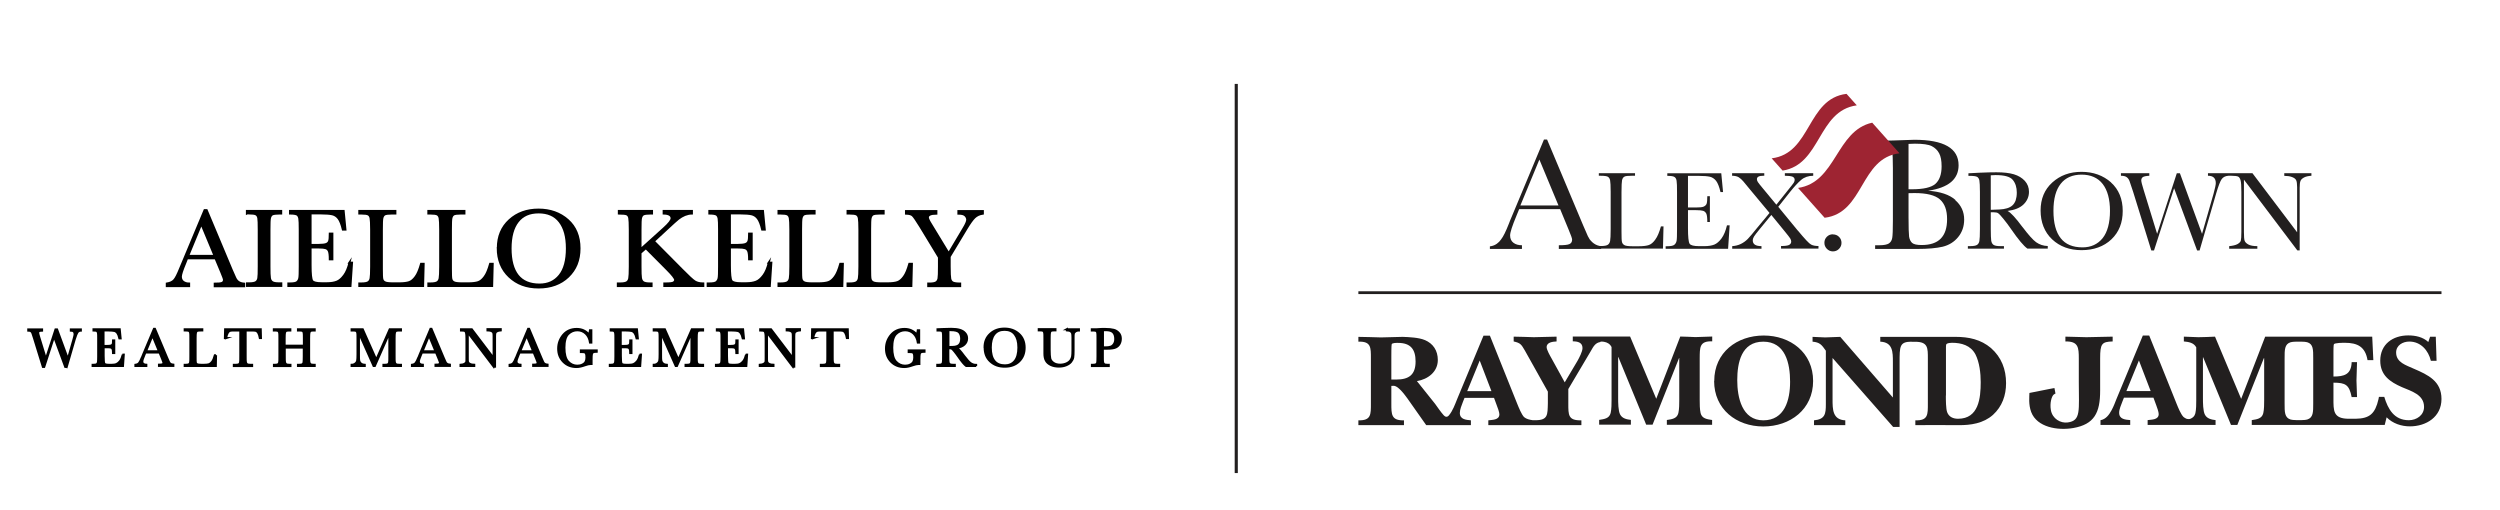 <?xml version="1.0" encoding="UTF-8"?>
<svg id="Layer_1" data-name="Layer 1" xmlns="http://www.w3.org/2000/svg" width="3.09in" height=".63in" version="1.1" viewBox="0 0 222.28 45.62">
  <defs>
    <style>
      .cls-1 {
        fill: #000;
        stroke: #000;
        stroke-miterlimit: 10;
        stroke-width: .18px;
      }

      .cls-2 {
        fill: none;
        stroke: #221f1f;
        stroke-width: .28px;
      }

      .cls-3 {
        fill: #221f1f;
      }

      .cls-3, .cls-4 {
        stroke-width: 0px;
      }

      .cls-4 {
        fill: #9e2432;
      }
    </style>
  </defs>
  <g>
    <g>
      <path class="cls-1" d="M18.56,23.12h-2.55l-.17.43c-.26.62-.39,1.02-.39,1.21,0,.2.07.35.21.46.14.1.31.16.53.16v.23h-2v-.23c.3-.05.52-.15.66-.31.15-.16.32-.51.53-1.03.02-.05.1-.24.24-.57l1.95-4.66h.19l2.24,5.34.31.7c.07.16.16.28.28.37s.29.15.53.17v.23h-2.64v-.23c.32,0,.54-.02.66-.07.11-.05.17-.14.17-.28,0-.07-.08-.29-.23-.65l-.52-1.24ZM18.47,22.9l-1.19-2.86-1.18,2.86h2.37Z"/>
      <path class="cls-1" d="M21.36,19.11v-.23h3.07v.23h-.14c-.33,0-.55.03-.65.08s-.17.16-.21.3-.05.5-.05,1.06v3.29c0,.53.01.87.04,1.04.02.16.09.28.2.36.11.08.31.12.62.12h.2v.23h-3.07v-.23h.2c.29,0,.49-.04.6-.11s.18-.19.21-.34c.03-.15.04-.51.04-1.07v-3.29c0-.54-.01-.88-.04-1.04s-.1-.26-.2-.32c-.1-.06-.32-.09-.66-.09h-.14Z"/>
      <path class="cls-1" d="M30.53,23.51h.24l-.14,2.09h-5.56v-.23h.14c.33,0,.55-.04.65-.13.1-.09.16-.2.19-.34.03-.14.04-.49.04-1.05v-3.29c0-.51-.01-.85-.04-1.01s-.09-.27-.19-.34c-.1-.06-.31-.1-.64-.1v-.23h4.8l.16,1.67h-.23c-.11-.47-.24-.8-.39-1-.15-.2-.34-.32-.55-.37s-.55-.08-1.02-.08h-.93v2.82h.71c.33,0,.56-.03.69-.08s.22-.14.26-.26c.04-.11.06-.34.06-.67h.23v2.3h-.23c0-.37-.03-.62-.09-.75-.06-.13-.15-.21-.28-.25-.12-.04-.32-.06-.61-.06h-.74v1.59c0,.8.05,1.26.15,1.4s.38.21.83.21h.5c.35,0,.64-.05.87-.14s.44-.28.65-.56.37-.67.49-1.17Z"/>
      <path class="cls-1" d="M37.18,23.62l-.05,1.98h-5.71v-.23h.2c.29,0,.49-.04.6-.11.11-.07.18-.19.21-.34.03-.15.05-.51.05-1.07v-3.29c0-.54-.02-.88-.05-1.04s-.1-.26-.2-.32c-.1-.06-.32-.09-.66-.09h-.15v-.23h3.23v.23h-.3c-.33,0-.55.03-.65.08-.1.05-.17.16-.21.3s-.05.5-.05,1.06v3.52c0,.49.01.79.04.91.03.12.1.22.22.28.12.07.37.1.76.1h.51c.41,0,.72-.04.92-.11.2-.07.39-.23.57-.48.18-.24.34-.63.49-1.16h.23Z"/>
      <path class="cls-1" d="M43.36,23.62l-.05,1.98h-5.71v-.23h.2c.29,0,.49-.04.6-.11.11-.07.18-.19.21-.34.03-.15.05-.51.05-1.07v-3.29c0-.54-.02-.88-.05-1.04s-.1-.26-.2-.32c-.1-.06-.32-.09-.66-.09h-.15v-.23h3.23v.23h-.3c-.33,0-.55.03-.65.08-.1.05-.17.16-.21.3s-.05.5-.05,1.06v3.52c0,.49.01.79.04.91.03.12.1.22.22.28.12.07.37.1.76.1h.51c.41,0,.72-.04.92-.11.2-.07.39-.23.57-.48.18-.24.34-.63.49-1.16h.23Z"/>
      <path class="cls-1" d="M43.82,22.2c0-1.04.35-1.87,1.04-2.5.69-.63,1.56-.94,2.6-.94s1.92.31,2.62.93,1.05,1.47,1.05,2.54-.34,1.88-1.01,2.53c-.67.64-1.56.97-2.65.97s-1.94-.32-2.63-.97c-.68-.64-1.03-1.5-1.03-2.56ZM44.96,22.23c0,1.08.22,1.89.65,2.43s1.08.81,1.94.81c.76,0,1.35-.27,1.79-.81s.66-1.35.66-2.42-.22-1.84-.65-2.4c-.43-.56-1.06-.83-1.88-.83s-1.43.27-1.86.82-.65,1.35-.65,2.41Z"/>
      <path class="cls-1" d="M56.61,22.3l2.05-1.85c.48-.43.71-.73.71-.91,0-.27-.24-.42-.71-.43v-.23h2.53v.23c-.21,0-.42.05-.63.13-.21.09-.4.2-.58.34-.17.14-.5.43-.98.88l-1.22,1.13,2.52,2.54c.57.58.96.94,1.15,1.06.19.12.45.18.76.18v.23h-3.49v-.23h.13c.38,0,.61-.03.7-.09.09-.06.14-.14.14-.23,0-.14-.24-.45-.72-.93l-1.9-1.91-.48.42v1.22c0,.53.01.87.04,1.04.03.16.09.28.2.36.11.08.31.12.62.12h.13v.23h-3.02v-.23h.21c.29,0,.49-.04.6-.11s.18-.19.21-.34c.03-.15.05-.51.05-1.07v-3.29c0-.55-.02-.91-.05-1.06-.03-.15-.1-.25-.21-.31-.1-.05-.34-.08-.72-.08v-.23h2.97v.23h-.12c-.33,0-.55.03-.65.08s-.17.16-.21.3-.05.5-.05,1.06v1.74Z"/>
      <path class="cls-1" d="M68.06,23.51h.24l-.14,2.09h-5.56v-.23h.14c.33,0,.55-.04.65-.13.1-.09.16-.2.19-.34.03-.14.04-.49.04-1.05v-3.29c0-.51-.01-.85-.04-1.01s-.09-.27-.19-.34c-.1-.06-.31-.1-.64-.1v-.23h4.8l.16,1.67h-.23c-.11-.47-.24-.8-.39-1-.15-.2-.34-.32-.55-.37s-.55-.08-1.02-.08h-.93v2.82h.71c.33,0,.56-.03.69-.08s.22-.14.26-.26c.04-.11.06-.34.06-.67h.23v2.3h-.23c0-.37-.03-.62-.09-.75-.06-.13-.15-.21-.28-.25-.12-.04-.32-.06-.61-.06h-.74v1.59c0,.8.05,1.26.15,1.4s.38.21.83.21h.5c.35,0,.64-.05.87-.14s.44-.28.65-.56.37-.67.49-1.17Z"/>
      <path class="cls-1" d="M74.7,23.62l-.05,1.98h-5.71v-.23h.2c.29,0,.49-.04.6-.11.11-.07.18-.19.21-.34.03-.15.05-.51.05-1.07v-3.29c0-.54-.02-.88-.05-1.04s-.1-.26-.2-.32c-.1-.06-.32-.09-.66-.09h-.15v-.23h3.23v.23h-.3c-.33,0-.55.03-.65.08-.1.05-.17.16-.21.3s-.05.5-.05,1.06v3.52c0,.49.01.79.04.91.03.12.1.22.22.28.12.07.37.1.76.1h.51c.41,0,.72-.04.92-.11.2-.07.39-.23.57-.48.18-.24.34-.63.49-1.16h.23Z"/>
      <path class="cls-1" d="M80.88,23.62l-.05,1.98h-5.71v-.23h.2c.29,0,.49-.04.6-.11.11-.07.18-.19.21-.34.03-.15.05-.51.05-1.07v-3.29c0-.54-.02-.88-.05-1.04s-.1-.26-.2-.32c-.1-.06-.32-.09-.66-.09h-.15v-.23h3.23v.23h-.3c-.33,0-.55.03-.65.08-.1.05-.17.16-.21.3s-.05.5-.05,1.06v3.52c0,.49.01.79.04.91.03.12.1.22.22.28.12.07.37.1.76.1h.51c.41,0,.72-.04.92-.11.2-.07.39-.23.57-.48.18-.24.34-.63.49-1.16h.23Z"/>
      <path class="cls-1" d="M84.18,22.66l1.32-2.22c.22-.36.33-.62.33-.77,0-.14-.06-.27-.17-.38-.12-.12-.32-.17-.62-.17v-.23h2.19v.23c-.3.04-.55.16-.74.34s-.43.52-.72,1l-1.51,2.51v.89c0,.57.02.94.05,1.09s.11.27.22.33c.11.06.34.1.67.1v.23h-2.86v-.23h.11c.29,0,.49-.04.6-.11.11-.07.18-.19.21-.34.03-.15.04-.51.04-1.07v-.83l-1.67-2.75c-.34-.55-.57-.89-.68-.99-.11-.11-.31-.16-.6-.17v-.23h2.72v.23c-.51,0-.76.12-.76.35,0,.09.08.28.25.55l1.61,2.65Z"/>
      <path class="cls-1" d="M5.21,32.84h-.11l-1-2.71-.88,2.71h-.12l-.79-2.56c-.07-.23-.12-.39-.15-.46-.03-.08-.07-.13-.12-.17-.05-.04-.14-.06-.25-.06v-.11h1.24v.11c-.15,0-.24.03-.29.06-.04.03-.06.08-.06.14,0,.05.03.19.1.41l.59,1.92.86-2.64h.14l.97,2.64.5-1.75c.07-.24.1-.39.1-.46,0-.21-.11-.32-.34-.32v-.11h.9v.11c-.13,0-.23.06-.3.15-.06.09-.15.3-.25.63l-.72,2.48Z"/>
      <path class="cls-1" d="M10.22,31.74h.12l-.07,1.02h-2.72v-.11h.07c.16,0,.27-.02.32-.07s.08-.1.09-.17c.01-.07.02-.24.02-.51v-1.61c0-.25,0-.42-.02-.49-.01-.08-.05-.13-.09-.17-.05-.03-.15-.05-.31-.05v-.11h2.35l.08.82h-.11c-.05-.23-.12-.39-.19-.49-.08-.1-.16-.16-.27-.18s-.27-.04-.5-.04h-.46v1.38h.35c.16,0,.27-.01.34-.04.06-.03.11-.07.13-.12.02-.06.03-.16.03-.33h.11v1.13h-.11c0-.18-.02-.31-.05-.37-.03-.06-.08-.1-.13-.12-.06-.02-.16-.03-.3-.03h-.36v.78c0,.39.02.62.07.69.05.07.19.1.41.1h.24c.17,0,.32-.02.43-.07.11-.05.22-.14.32-.27.1-.14.18-.33.24-.57Z"/>
      <path class="cls-1" d="M13.53,31.55h-1.25l-.09.21c-.13.3-.19.5-.19.59,0,.1.03.17.1.22.07.05.15.08.26.08v.11h-.98v-.11c.15-.02.25-.07.32-.15.07-.08.16-.25.26-.51,0-.02.05-.12.12-.28l.96-2.28h.09l1.1,2.61.15.34c.03.08.08.14.14.18s.14.07.26.08v.11h-1.29v-.11c.16,0,.27-.01.32-.04.06-.02.08-.07.08-.14,0-.04-.04-.14-.11-.32l-.25-.61ZM13.49,31.44l-.58-1.4-.58,1.4h1.16Z"/>
      <path class="cls-1" d="M18.6,31.79l-.02.97h-2.79v-.11h.1c.14,0,.24-.02.29-.05.05-.04.09-.09.1-.17.02-.07.02-.25.02-.53v-1.61c0-.26,0-.43-.02-.51-.02-.08-.05-.13-.1-.16s-.16-.04-.32-.04h-.07v-.11h1.58v.11h-.15c-.16,0-.27.01-.32.04-.05.03-.08.08-.1.15-.02.07-.03.25-.03.52v1.72c0,.24,0,.39.02.45.01.06.05.11.11.14s.18.05.37.05h.25c.2,0,.35-.02.45-.05.1-.04.19-.11.28-.23.09-.12.17-.31.24-.57h.11Z"/>
      <path class="cls-1" d="M19.5,30.26h-.11l.02-.79h3.19l.02.79h-.1c-.04-.22-.09-.37-.15-.47-.06-.1-.13-.16-.21-.18-.07-.02-.2-.03-.38-.03h-.53v2.32c0,.26,0,.43.02.51.01.08.05.14.1.18.05.04.15.06.3.06h.16v.11h-1.64v-.11h.17c.14,0,.24-.02.29-.05.05-.04.09-.09.1-.17.02-.07.02-.25.02-.53v-2.32h-.49c-.21,0-.35,0-.43.03-.07.02-.14.08-.2.18s-.11.26-.15.47Z"/>
      <path class="cls-1" d="M26.47,31.11h-1.72v.79c0,.26,0,.43.02.51.01.08.05.14.1.18s.15.06.3.06h.09v.11h-1.48v-.11h.08c.14,0,.24-.02.29-.05.05-.04.09-.09.1-.17.02-.07.02-.25.02-.53v-1.61c0-.26,0-.43-.02-.51-.02-.08-.05-.13-.1-.16s-.16-.04-.32-.04h-.06v-.11h1.48v.11h-.06c-.16,0-.27.01-.32.04-.05.03-.08.08-.1.15-.02.07-.03.25-.03.52v.65h1.72v-.65c0-.26,0-.43-.02-.51-.01-.08-.05-.13-.1-.16s-.16-.04-.32-.04h-.09v-.11h1.5v.11h-.05c-.16,0-.27.01-.32.04-.05.03-.08.08-.1.15-.02.07-.03.25-.03.52v1.61c0,.26,0,.43.02.51.01.08.05.14.1.18.05.04.15.06.3.06h.08v.11h-1.5v-.11h.11c.14,0,.24-.02.29-.05.05-.04.09-.09.1-.17.01-.07.02-.25.02-.53v-.79Z"/>
      <path class="cls-1" d="M32.94,32.19l1.2-2.72h1.01v.11h-.12c-.16,0-.27.01-.32.04-.05.03-.08.08-.1.15-.02.07-.03.25-.03.52v1.61c0,.26,0,.43.02.51.01.08.05.14.1.18s.15.06.3.06h.15v.11h-1.57v-.11h.12c.14,0,.24-.02.29-.05.05-.04.09-.09.1-.17.02-.07.02-.25.02-.53v-2.09l-1.3,2.95h-.11l-1.31-2.95v1.93c0,.26,0,.44.02.54.02.09.07.18.15.25.08.07.2.11.35.12v.11h-1.18v-.11c.14,0,.26-.05.34-.12.09-.07.14-.15.16-.25.02-.1.03-.29.03-.56v-1.43c0-.26,0-.43-.02-.51-.02-.08-.05-.13-.1-.16s-.16-.04-.32-.04h-.09v-.11h1l1.21,2.72Z"/>
      <path class="cls-1" d="M38.28,31.55h-1.25l-.09.21c-.13.3-.19.5-.19.59,0,.1.03.17.1.22.07.05.15.08.26.08v.11h-.98v-.11c.15-.02.25-.07.32-.15.07-.08.16-.25.26-.51,0-.02.05-.12.12-.28l.96-2.28h.09l1.1,2.61.15.34c.03.08.08.14.14.18s.14.07.26.08v.11h-1.29v-.11c.16,0,.27-.01.32-.04.06-.02.08-.07.08-.14,0-.04-.04-.14-.11-.32l-.25-.61ZM38.24,31.44l-.58-1.4-.58,1.4h1.16Z"/>
      <path class="cls-1" d="M43.46,32.84l-2.33-3.08v2.28c0,.19,0,.31.03.37.02.06.07.12.16.16.09.05.22.08.39.08v.11h-1.23v-.11c.16-.01.28-.04.36-.09.08-.05.13-.1.15-.15s.02-.18.02-.38v-1.74c0-.25-.01-.42-.04-.51-.02-.09-.06-.14-.11-.16-.05-.02-.16-.04-.34-.04v-.11h.97l1.95,2.57v-1.97c0-.15-.01-.25-.04-.31s-.09-.1-.18-.14c-.09-.03-.2-.05-.33-.05v-.11h1.19v.11c-.14.01-.25.04-.33.08-.08.04-.13.09-.15.15-.02.06-.03.16-.03.3v2.72h-.1Z"/>
      <path class="cls-1" d="M47.02,31.55h-1.25l-.09.21c-.13.3-.19.5-.19.59,0,.1.03.17.1.22.07.05.15.08.26.08v.11h-.98v-.11c.15-.02.25-.07.32-.15.07-.08.16-.25.26-.51,0-.02.05-.12.12-.28l.96-2.28h.09l1.1,2.61.15.34c.03.08.08.14.14.18s.14.07.26.08v.11h-1.29v-.11c.16,0,.27-.01.32-.04.06-.02.08-.07.08-.14,0-.04-.04-.14-.11-.32l-.25-.61ZM46.98,31.44l-.58-1.4-.58,1.4h1.16Z"/>
      <path class="cls-1" d="M51.25,31.36h1.42v.12c-.16,0-.26.02-.32.05-.06.03-.09.08-.11.16-.02.07-.03.25-.03.54v.35s-.07,0-.1,0c-.12,0-.29.04-.49.11-.28.1-.53.16-.76.16-.47,0-.86-.15-1.17-.46s-.47-.7-.47-1.18.15-.88.45-1.24c.3-.35.7-.53,1.21-.53.44,0,.8.16,1.09.49.05-.11.09-.23.1-.37h.12v1.1h-.12c-.05-.34-.18-.61-.38-.8-.21-.2-.46-.3-.76-.3s-.58.11-.81.34-.34.64-.34,1.22.11,1,.33,1.24.5.37.82.37c.17,0,.32-.03.46-.1.14-.07.23-.15.28-.25.05-.1.08-.22.08-.37,0-.18-.01-.29-.04-.35-.02-.06-.06-.1-.11-.12s-.14-.03-.27-.03h-.08v-.12Z"/>
      <path class="cls-1" d="M56.51,31.74h.12l-.07,1.02h-2.72v-.11h.07c.16,0,.27-.02.32-.07s.08-.1.09-.17c.01-.07.02-.24.02-.51v-1.61c0-.25,0-.42-.02-.49-.01-.08-.05-.13-.09-.17-.05-.03-.15-.05-.31-.05v-.11h2.35l.08.82h-.11c-.05-.23-.12-.39-.19-.49-.08-.1-.16-.16-.27-.18s-.27-.04-.5-.04h-.46v1.38h.35c.16,0,.27-.01.34-.04.06-.03.11-.07.13-.12.02-.06.03-.16.03-.33h.11v1.13h-.11c0-.18-.02-.31-.05-.37-.03-.06-.08-.1-.13-.12-.06-.02-.16-.03-.3-.03h-.36v.78c0,.39.02.62.07.69.05.07.19.1.41.1h.24c.17,0,.32-.02.43-.07.11-.05.22-.14.32-.27.1-.14.18-.33.24-.57Z"/>
      <path class="cls-1" d="M59.98,32.19l1.2-2.72h1.01v.11h-.12c-.16,0-.27.01-.32.04-.05.03-.08.08-.1.15-.02.07-.03.25-.03.52v1.61c0,.26,0,.43.02.51.01.08.05.14.1.18s.15.06.3.06h.15v.11h-1.57v-.11h.12c.14,0,.24-.02.29-.05.05-.04.09-.09.1-.17.02-.07.02-.25.02-.53v-2.09l-1.3,2.95h-.11l-1.31-2.95v1.93c0,.26,0,.44.02.54.02.09.07.18.15.25.08.07.2.11.35.12v.11h-1.18v-.11c.14,0,.26-.05.34-.12.09-.07.14-.15.16-.25.02-.1.03-.29.03-.56v-1.43c0-.26,0-.43-.02-.51-.02-.08-.05-.13-.1-.16s-.16-.04-.32-.04h-.09v-.11h1l1.21,2.72Z"/>
      <path class="cls-1" d="M66.01,31.74h.12l-.07,1.02h-2.72v-.11h.07c.16,0,.27-.02.32-.07s.08-.1.09-.17c.01-.07.02-.24.02-.51v-1.61c0-.25,0-.42-.02-.49-.01-.08-.05-.13-.09-.17-.05-.03-.15-.05-.31-.05v-.11h2.35l.08.82h-.11c-.05-.23-.12-.39-.19-.49-.08-.1-.16-.16-.27-.18s-.27-.04-.5-.04h-.46v1.38h.35c.16,0,.27-.01.34-.04.06-.03.11-.07.13-.12.02-.06.03-.16.03-.33h.11v1.13h-.11c0-.18-.02-.31-.05-.37-.03-.06-.08-.1-.13-.12-.06-.02-.16-.03-.3-.03h-.36v.78c0,.39.02.62.07.69.05.07.19.1.41.1h.24c.17,0,.32-.02.43-.07.11-.05.22-.14.32-.27.1-.14.18-.33.24-.57Z"/>
      <path class="cls-1" d="M70.24,32.84l-2.33-3.08v2.28c0,.19,0,.31.03.37.02.06.07.12.16.16.09.05.22.08.39.08v.11h-1.23v-.11c.16-.01.28-.04.36-.09.08-.05.13-.1.15-.15s.02-.18.02-.38v-1.74c0-.25-.01-.42-.04-.51-.02-.09-.06-.14-.11-.16-.05-.02-.16-.04-.34-.04v-.11h.97l1.95,2.57v-1.97c0-.15-.01-.25-.04-.31s-.09-.1-.18-.14c-.09-.03-.2-.05-.33-.05v-.11h1.19v.11c-.14.01-.25.04-.33.08-.08.04-.13.09-.15.15-.02.06-.03.16-.03.3v2.72h-.1Z"/>
      <path class="cls-1" d="M72.04,30.26h-.11l.02-.79h3.19l.02.79h-.1c-.04-.22-.09-.37-.15-.47-.06-.1-.13-.16-.21-.18-.07-.02-.2-.03-.38-.03h-.53v2.32c0,.26,0,.43.02.51.01.08.05.14.1.18.05.04.15.06.3.06h.16v.11h-1.64v-.11h.17c.14,0,.24-.02.29-.05.05-.04.09-.09.1-.17.02-.07.02-.25.02-.53v-2.32h-.49c-.21,0-.35,0-.43.03-.07.02-.14.08-.2.18s-.11.26-.15.47Z"/>
      <path class="cls-1" d="M80.59,31.36h1.42v.12c-.16,0-.26.02-.32.05-.06.03-.09.08-.11.16-.02.07-.03.25-.03.54v.35s-.07,0-.1,0c-.12,0-.29.04-.49.11-.28.1-.53.16-.76.16-.47,0-.86-.15-1.17-.46s-.47-.7-.47-1.18.15-.88.45-1.24c.3-.35.7-.53,1.21-.53.44,0,.8.16,1.09.49.05-.11.09-.23.1-.37h.12v1.1h-.12c-.05-.34-.18-.61-.38-.8-.21-.2-.46-.3-.76-.3s-.58.11-.81.34-.34.64-.34,1.22.11,1,.33,1.24.5.37.82.37c.17,0,.32-.03.46-.1.14-.07.23-.15.28-.25.05-.1.08-.22.08-.37,0-.18-.01-.29-.04-.35-.02-.06-.06-.1-.11-.12s-.14-.03-.27-.03h-.08v-.12Z"/>
      <path class="cls-1" d="M86.63,32.76h-.89c-.16-.11-.4-.4-.72-.86-.1-.15-.21-.29-.32-.43s-.19-.22-.23-.25c-.04-.03-.11-.05-.2-.05h-.13v.73c0,.26,0,.43.02.51.01.08.04.14.1.18s.15.06.3.06h.16v.11h-1.57v-.11h.11c.14,0,.24-.02.29-.05.05-.04.09-.09.1-.17.02-.07.02-.25.02-.53v-1.61c0-.26,0-.43-.02-.51-.01-.08-.05-.13-.1-.16-.05-.03-.16-.04-.32-.04h-.06v-.11l.47-.02c.31-.01.56-.02.75-.02.31,0,.57.03.77.09.2.06.36.15.48.29.12.13.18.29.18.48,0,.22-.08.4-.24.55-.16.15-.39.25-.7.28.14.07.36.31.66.72.25.33.44.55.59.66.14.1.31.16.5.16v.11ZM84.15,31.06c.12,0,.25,0,.38-.01.13,0,.24-.02.34-.05s.17-.07.23-.13c.06-.06.11-.13.14-.22.03-.09.05-.2.05-.33,0-.23-.06-.42-.17-.56-.12-.14-.37-.21-.76-.21-.06,0-.13,0-.21,0v1.5Z"/>
      <path class="cls-1" d="M87.38,31.09c0-.51.17-.91.51-1.22.34-.31.76-.46,1.27-.46s.94.15,1.29.46c.34.3.52.72.52,1.24s-.16.92-.49,1.24-.76.47-1.3.47-.95-.16-1.29-.47-.5-.73-.5-1.25ZM87.94,31.11c0,.53.11.93.32,1.19.21.27.53.4.95.4.37,0,.66-.13.88-.4.21-.26.32-.66.32-1.19s-.11-.9-.32-1.18-.52-.41-.92-.41-.7.13-.91.4c-.21.27-.32.66-.32,1.18Z"/>
      <path class="cls-1" d="M94.73,29.47h1.1v.11c-.15,0-.25.04-.33.1-.07.06-.12.12-.13.19-.02.07-.02.2-.02.4v1.09c0,.28-.01.49-.03.62-.02.14-.09.27-.19.4-.1.13-.25.23-.44.31-.19.08-.41.12-.65.12-.29,0-.54-.05-.74-.15-.2-.1-.35-.23-.43-.39-.09-.16-.13-.37-.13-.63v-.34s0-1.02,0-1.02c0-.26,0-.43-.02-.51-.02-.08-.05-.13-.1-.16s-.16-.04-.32-.04h-.07v-.11h1.5v.11h-.07c-.16,0-.27.01-.32.04-.05.03-.08.08-.1.15-.02.07-.03.25-.03.52v1.04c0,.36.02.61.05.76s.13.28.28.39c.15.11.36.17.61.17.2,0,.38-.04.55-.11.16-.07.29-.17.37-.28.08-.11.13-.23.15-.35.02-.12.03-.31.03-.56v-1.12c0-.19-.01-.32-.03-.39-.02-.07-.07-.13-.14-.18s-.18-.07-.33-.08v-.11Z"/>
      <path class="cls-1" d="M97.97,31.21v.69c0,.26,0,.43.02.51.01.08.05.14.1.18.05.04.15.06.3.06h.11v.11h-1.51v-.11h.09c.14,0,.24-.02.29-.05.05-.04.09-.09.1-.17.01-.07.02-.25.02-.53v-1.61c0-.26,0-.43-.02-.51-.01-.08-.05-.13-.1-.16s-.16-.04-.33-.04h-.06v-.11h.41c.33-.03.59-.03.77-.03.34,0,.6.03.79.08s.33.15.45.28.18.31.18.51c0,.18-.04.34-.12.48-.08.14-.19.24-.34.31-.15.07-.41.11-.79.11h-.36ZM97.97,31.09h.24c.19,0,.34-.02.46-.06.12-.04.21-.12.29-.24s.12-.27.12-.45c0-.27-.07-.47-.2-.6-.13-.13-.35-.19-.65-.19-.11,0-.19,0-.25,0v1.52Z"/>
    </g>
    <line class="cls-2" x1="109.91" y1="42.34" x2="109.91" y2="7.51"/>
  </g>
  <g>
    <g>
      <path class="cls-3" d="M142.51,30.61c-.45.06-.63.39-.86.8l-2.02,3.41v1.29c0,1.03-.02,1.54,1.17,1.51v.43h-8.33v-.43c.36-.05.99-.02.99-.54,0-.19-.16-.61-.23-.79l-.25-.68h-2.64l-.14.35c-.11.3-.28.68-.28,1,0,.58.55.62.99.66v.43h-4l-1.69-2.4c-.39-.55-.91-1.15-1.24-1.12-.06,0-.13.01-.19.01v1.57c0,.98-.01,1.54,1.13,1.51v.43h-4.08v-.43c1.15.03,1.12-.53,1.12-1.51v-4.03c0-.98.02-1.54-1.12-1.5v-.43c.68,0,1.35.04,2.03.05.64-.01,1.29-.04,1.93-.05.58.02,1.45.06,1.97.28.77.31,1.18.96,1.18,1.79,0,1.06-.89,1.73-1.87,1.89l1.63,2.04c.24.33.49.71.77,1.02.1.1.27.24.47,0,.34-.41.55-1,.73-1.45l2.36-5.68h.57l2.46,6.13c.13.32.37.92.6,1.16.21.18.5.24.78.28.01,0,.22,0,.24,0,1.13,0,1.08-.49,1.11-1.51v-1.05l-2.06-3.68c-.32-.54-.38-.67-1-.81v-.43c.59,0,1.21.04,1.8.05.68-.01,1.36-.04,2.04-.05v.43c-.32.02-.89.06-.89.51,0,.24.31.78.43.99l1.19,2.16,1.14-1.92c.16-.29.45-.83.45-1.15,0-.51-.45-.6-.87-.6v-.43h5.13l2.34,5.57,2.15-5.57c.45,0,.9.04,1.36.05.47-.01.95-.04,1.5-.05v.43c-1.15-.04-1.11.55-1.12,1.52v3.75c0,.3,0,.81.08,1.15.12.5.58.55,1.03.62v.43h-4.05v-.43c.45-.07.91-.12,1.03-.62.08-.34.08-.85.08-1.15v-3.77h-.02l-2.37,5.96h-.57l-2.49-6.05h-.02v3.66c0,.38,0,1.15.18,1.48.19.36.6.44.96.48v.43h-2.84v-.43c.45-.07.91-.12,1.03-.62.08-.34.08-.85.08-1.15v-4.75c-.15-.29-.39-.42-.68-.47-.04,0-.19-.03-.31-.02M132.75,35.01l-1.05-2.74-1.12,2.74h2.17ZM124.23,33.97c1.15,0,1.73-.44,1.73-1.62,0-1.09-.45-1.66-1.57-1.66-.13,0-.54-.01-.57.13-.03.13-.03.94-.03,1.11v2.04h.45Z"/>
      <path class="cls-3" d="M154.75,34.03c0,1.53.42,3.59,2.33,3.59s2.4-1.8,2.4-3.45-.42-3.59-2.4-3.59-2.33,1.92-2.33,3.45M152.69,34.1c0-2.56,2.04-4.07,4.43-4.07s4.42,1.53,4.42,4.07-2.05,4.07-4.46,4.07-4.4-1.55-4.4-4.07"/>
      <path class="cls-3" d="M173.42,35.4c0,.36,0,1.19.12,1.5.16.42.54.58.97.58,1.85,0,2.03-1.84,2.03-3.28,0-.8-.11-1.77-.47-2.48-.43-.81-1.25-1.04-2.11-1.04-.1,0-.39.02-.48.11-.05.05-.05.21-.05.29v4.32ZM170.34,30.58c-1.07.01-1.06.41-1.06,1.89v5.74h-.58l-5.42-6.17v3.69c0,.91,0,1.84,1.14,1.89v.43h-2.8v-.43c.99-.09,1.06-.58,1.06-1.43v-4.8c-.38-.54-.54-.75-1.19-.81v-.43c.38.01.75.04,1.13.05.45-.01.9-.04,1.35-.05l4.71,5.43v-3.17c0-.9,0-1.78-1.13-1.83v-.43h6.75c1.17,0,2.25.23,3.16,1,.94.83,1.35,1.91,1.35,3.14,0,1.1-.35,2.09-1.17,2.84-.85.76-2,.94-3.11.92-.63-.01-3.84,0-3.84,0v-.43c1.15.04,1.12-.53,1.12-1.5v-4.03c0-.94.02-1.5-1.13-1.5,0,0-.33,0-.34,0"/>
      <path class="cls-3" d="M183.24,35.22s-.07.02-.16.09c-.19.15-.37.76-.26,1.39.13.78.87,1.2,1.51,1.11,1.2-.16.99-1.06.99-3.61v-2.11c0-.99-.04-1.55-1.2-1.53v-.43c.6.01,1.29.04,1.88.05.75-.01,1.6-.04,2.35-.05v.43c-.98.03-1.12.2-1.12,1.53v2.88c0,1.97-.52,3.01-2.41,3.34-1.38.24-3.24-.06-3.76-1.43-.26-.68-.16-1.41-.16-1.71l1.76-.35.48-.09.09.48Z"/>
      <path class="cls-3" d="M206.3,32.07c0-.77.01-1.28-.54-1.44-.11-.03-.29-.05-.49-.05h-.51c-.19,0-.37.02-.48.05-.55.17-.54.68-.54,1.44v4.03c0,.77-.01,1.28.54,1.45.11.03.29.05.49.05h.51c.19,0,.38-.02.48-.05.55-.17.54-.68.54-1.45v-4.03h0ZM212.19,35.52h.47c.33,1.09.88,2.09,2.2,2.09.69,0,1.36-.45,1.36-1.19,0-1.11-1.15-1.41-1.98-1.77-1.07-.47-1.94-1.06-1.94-2.37,0-1.47,1.12-2.26,2.51-2.26.64,0,1.31.14,1.79.59l.16-.47h.51l.07,2.15h-.51c-.22-.92-.9-1.72-1.93-1.72-.58,0-1.18.33-1.18.98,0,.9.91,1.14,1.58,1.45,1.28.55,2.48,1.11,2.48,2.71s-1.36,2.45-2.83,2.45c-.76,0-1.54-.26-2.08-.81l-.17.68h-11.9v-.43c.45-.07.91-.12,1.03-.62.08-.33.08-.85.08-1.15v-3.77h-.03l-2.37,5.97h-.57l-2.49-6.05h-.02v3.66c0,.38,0,1.15.18,1.48.19.36.6.44.95.48v.43h-6.08v-.43c.36-.05.99-.02.99-.54,0-.19-.15-.61-.22-.79l-.25-.68h-2.64l-.14.35c-.11.3-.29.68-.29,1,0,.59.55.62.99.66v.43h-2.66v-.42c.48-.09.77-.48,1-.91.18-.33.31-.69.43-.99l2.36-5.68h.57l2.46,6.13c.13.32.37.92.61,1.16.09.07.18.13.29.17.07.02.21.03.31,0,.22-.09.39-.22.46-.5.08-.33.08-.85.08-1.15v-4.75c-.22-.42-.68-.49-1.11-.53v-.43c.43.01.87.04,1.3.05.5,0,.99-.03,1.49-.05l2.34,5.57,2.15-5.57h9.58l.1,2.1h-.52c-.2-1.18-.88-1.55-2.03-1.55-.15,0-.91,0-.98.13-.04.06-.04.58-.04.68v2.21c.97,0,1.59-.18,1.63-1.29h.48c-.01.55-.04,1.1-.05,1.65.01.49.04.99.05,1.48h-.48c-.22-1.1-.54-1.29-1.63-1.29v1.39c0,1.12-.04,1.84,1.38,1.84h.6c1.26-.02,1.75-.45,2.05-1.75.02-.08.04-.21.04-.21M191.75,35l-1.05-2.74-1.12,2.74h2.17Z"/>
    </g>
    <rect class="cls-3" x="120.84" y="26.07" width="96.94" height=".25"/>
    <g>
      <path class="cls-3" d="M147.41,21.45c-.18.25-.37.41-.57.48-.2.07-.51.11-.92.11h-.51c-.39,0-.64-.03-.76-.1-.12-.07-.19-.16-.22-.29-.03-.12-.04-.43-.04-.92v-3.54c0-.56.02-.92.05-1.07.04-.15.1-.25.21-.31.1-.06.32-.08.65-.08h.3v-.23h-3.24v.23h.15c.34,0,.56.03.66.09.1.06.17.17.2.32.03.16.05.5.05,1.04v3.31c0,.57-.02.92-.05,1.08-.03.15-.1.27-.21.34-.11.07-.31.11-.6.11h-.2v.23h5.74l.05-1.99h-.23c-.15.53-.31.92-.5,1.17"/>
      <path class="cls-3" d="M153.35,21.33c-.21.28-.43.47-.65.56-.23.09-.52.14-.88.14h-.5c-.45,0-.73-.07-.83-.21-.1-.14-.15-.61-.15-1.41v-1.6h.74c.29,0,.49.02.62.06.12.04.21.12.28.25.06.13.09.38.09.75h.23v-2.31h-.23c0,.33-.02.55-.06.67-.04.11-.13.2-.26.26-.13.06-.36.08-.69.08h-.72v-2.83h.94c.47,0,.81.03,1.03.08.21.05.4.18.55.37.15.2.28.53.39,1h.23l-.16-1.68h-4.83v.23c.33,0,.54.03.64.1.1.06.17.18.19.34.03.16.04.5.04,1.02v3.31c0,.57-.01.92-.04,1.05-.03.14-.09.25-.19.34-.1.09-.31.14-.65.14h-.14v.23h5.59l.14-2.1h-.24c-.12.5-.28.89-.49,1.17"/>
      <path class="cls-3" d="M160.17,20.64l-1.75-2.13,1.07-1.35c.36-.45.68-.8.97-1.05.29-.25.66-.38,1.09-.38v-.23h-2.54v.23c.32,0,.54.03.68.08.13.06.2.15.2.29,0,.08-.03.17-.08.25-.05.08-.2.27-.44.57l-1.12,1.4-1.24-1.5c-.21-.25-.35-.43-.41-.52-.06-.09-.09-.18-.09-.26,0-.21.19-.31.57-.31h.09v-.23h-2.88v.23c.25,0,.45.05.6.14.15.1.28.22.4.36l.57.69,1.78,2.14-1.13,1.36c-.36.45-.63.77-.82.97-.19.19-.4.34-.63.45-.23.11-.48.17-.76.19v.23h2.62v-.23c-.52,0-.78-.17-.78-.51,0-.11.04-.23.11-.35.08-.12.24-.34.49-.64l1.06-1.29,1.21,1.48c.26.31.41.52.48.62.06.1.09.19.09.28,0,.14-.07.24-.2.31-.14.06-.37.09-.71.09v.23h3.35v-.23c-.27,0-.49-.04-.66-.13-.17-.08-.57-.51-1.19-1.26"/>
      <path class="cls-3" d="M163.31,20.97c-.21,0-.39.07-.54.22-.15.15-.22.33-.22.54s.07.38.22.54c.15.15.33.23.54.23s.39-.07.54-.22c.15-.15.23-.33.23-.54s-.07-.39-.22-.54c-.15-.15-.33-.22-.54-.22"/>
      <path class="cls-3" d="M174.27,17.89c-.53-.47-1.35-.74-2.44-.82.91-.13,1.59-.39,2.05-.77.45-.38.68-.88.68-1.51,0-1.52-1.32-2.28-3.96-2.28l-1.81.06-1.59.04v.33h.18c.49,0,.81.04.95.13.14.09.24.24.28.47.05.23.07.73.07,1.52v4.7c0,.81-.02,1.32-.06,1.54-.04.22-.14.38-.3.49-.16.1-.44.16-.86.16h-.37v.33h3.79c.94,0,1.7-.07,2.26-.2.56-.14,1.02-.42,1.38-.86.36-.44.54-.96.54-1.57,0-.7-.27-1.28-.8-1.74M170.08,12.88c.19-.01.38-.02.57-.02.71,0,1.21.07,1.51.22.29.15.51.36.66.64.15.28.22.66.22,1.17,0,.72-.19,1.24-.56,1.57-.37.32-1.07.48-2.1.48-.08,0-.18,0-.3,0v-4.05ZM172.97,21.35c-.38.39-.95.58-1.71.58-.43,0-.71-.06-.86-.19-.14-.13-.23-.32-.27-.56-.03-.25-.05-.83-.05-1.74v-2.15c.19,0,.37-.01.54-.01,1.08,0,1.84.19,2.27.57.43.38.64.96.64,1.76s-.19,1.36-.57,1.75"/>
      <path class="cls-3" d="M180.3,20.35c-.63-.85-1.08-1.34-1.36-1.47.63-.08,1.11-.27,1.43-.58.32-.31.49-.69.49-1.13,0-.38-.12-.7-.37-.98-.25-.27-.58-.47-.98-.59-.4-.12-.93-.18-1.57-.18-.38,0-.89.01-1.53.04l-.97.05v.23h.11c.34,0,.56.03.67.09.1.06.17.17.2.32.03.16.05.5.05,1.04v3.31c0,.57-.02.92-.05,1.08-.03.15-.1.27-.21.34-.11.07-.31.11-.6.11h-.22v.23h3.23v-.23h-.32c-.31,0-.51-.04-.62-.12s-.17-.2-.2-.37c-.02-.16-.04-.51-.04-1.04v-1.5h.27c.18,0,.32.03.4.09.09.06.24.23.47.51.23.28.45.57.66.88.66.96,1.16,1.55,1.48,1.77h1.82v-.23c-.4-.01-.74-.13-1.04-.34-.29-.21-.69-.66-1.21-1.35M178.21,18.75c-.27.01-.52.02-.77.03v-3.09c.16-.01.3-.02.42-.02.8,0,1.31.14,1.55.43.24.29.36.67.36,1.14,0,.27-.04.5-.1.69-.07.19-.17.34-.29.45-.12.11-.28.2-.48.26-.2.06-.43.1-.69.11"/>
      <path class="cls-3" d="M188.2,16.32c-.71-.62-1.58-.94-2.64-.94s-1.91.32-2.61.95c-.7.63-1.05,1.47-1.05,2.51s.34,1.93,1.03,2.58c.69.65,1.57.97,2.64.97s1.99-.32,2.67-.97c.68-.65,1.01-1.49,1.01-2.54s-.35-1.93-1.06-2.56M187.45,21.32c-.44.54-1.04.82-1.8.82-.87,0-1.52-.27-1.95-.82-.43-.54-.65-1.36-.65-2.45s.22-1.88.65-2.42c.43-.55,1.06-.82,1.87-.82s1.46.28,1.89.84c.43.56.65,1.36.65,2.41s-.22,1.89-.66,2.44"/>
      <path class="cls-3" d="M203.71,15.51v.23c.27,0,.49.03.68.1.19.07.32.16.38.28.06.12.09.33.09.63v4.04l-4-5.29h-1.99s-.15,0-.15,0h0s-1.84,0-1.84,0v.23c.47,0,.7.22.7.66,0,.15-.07.47-.2.95l-1.03,3.59-1.98-5.42h-.28l-1.76,5.42-1.21-3.94c-.14-.45-.21-.73-.21-.84,0-.12.04-.22.13-.29.09-.07.28-.11.59-.13v-.23h-2.54v.23c.24,0,.42.05.52.13.1.07.19.19.25.35s.17.48.32.95l1.63,5.26h.24l1.8-5.57,2.06,5.57h.22l1.48-5.09c.2-.69.37-1.12.5-1.3.13-.18.33-.28.6-.3h.26c.3,0,.5.03.6.07.11.05.18.16.23.34.05.18.07.52.07,1.04v3.58c0,.41-.02.67-.05.78-.03.11-.13.21-.3.31-.17.09-.42.15-.74.18v.23h2.52v-.23c-.36,0-.63-.05-.81-.15-.18-.1-.29-.22-.33-.34-.04-.12-.06-.38-.06-.77v-4.69l4.78,6.33h.21v-5.59c0-.29.02-.49.07-.62s.15-.22.31-.31c.16-.09.39-.14.67-.16v-.23h-2.45Z"/>
      <path class="cls-3" d="M142.54,22.03s-.08-.01-.12-.02c-.25-.05-.46-.17-.63-.32,0,0,0,0,0,0,0,0,0,0,0,0-.05-.04-.09-.09-.14-.14-.08-.08-.15-.18-.2-.29,0-.02-.02-.03-.03-.05,0-.02-.02-.03-.03-.05l-.44-1.01-3.22-7.66h-.28l-2.8,6.7c-.2.48-.32.75-.34.83-.27.69-.5,1.16-.7,1.41-.2.29-.5.53-.88.6-.04.01-.08.02-.12.02,0,0,0,0,0,0v.23h2.87v-.33c-.31,0-.56-.07-.76-.22s-.3-.37-.3-.66c0-.27.19-.85.56-1.74l.25-.61h3.67l.74,1.79c.22.52.33.83.33.93,0,.2-.08.34-.25.41-.16.07-.48.1-.94.1v.33h3.79v-.23s0,0,0,0M135.34,18.39l1.7-4.11,1.71,4.11h-3.41Z"/>
      <path class="cls-4" d="M165.45,9.43c-.31-.34-.61-.69-.92-1.03-3.56.43-3.14,5.34-6.7,5.77.33.37.65.74.98,1.1,3.46-.55,3.12-5.35,6.63-5.84"/>
      <path class="cls-4" d="M166.83,10.98c-3.25.71-3.21,5.35-6.64,5.84.79.89,1.58,1.78,2.38,2.67,3.56-.43,3.14-5.34,6.7-5.77-.81-.91-1.62-1.83-2.44-2.74"/>
    </g>
  </g>
</svg>